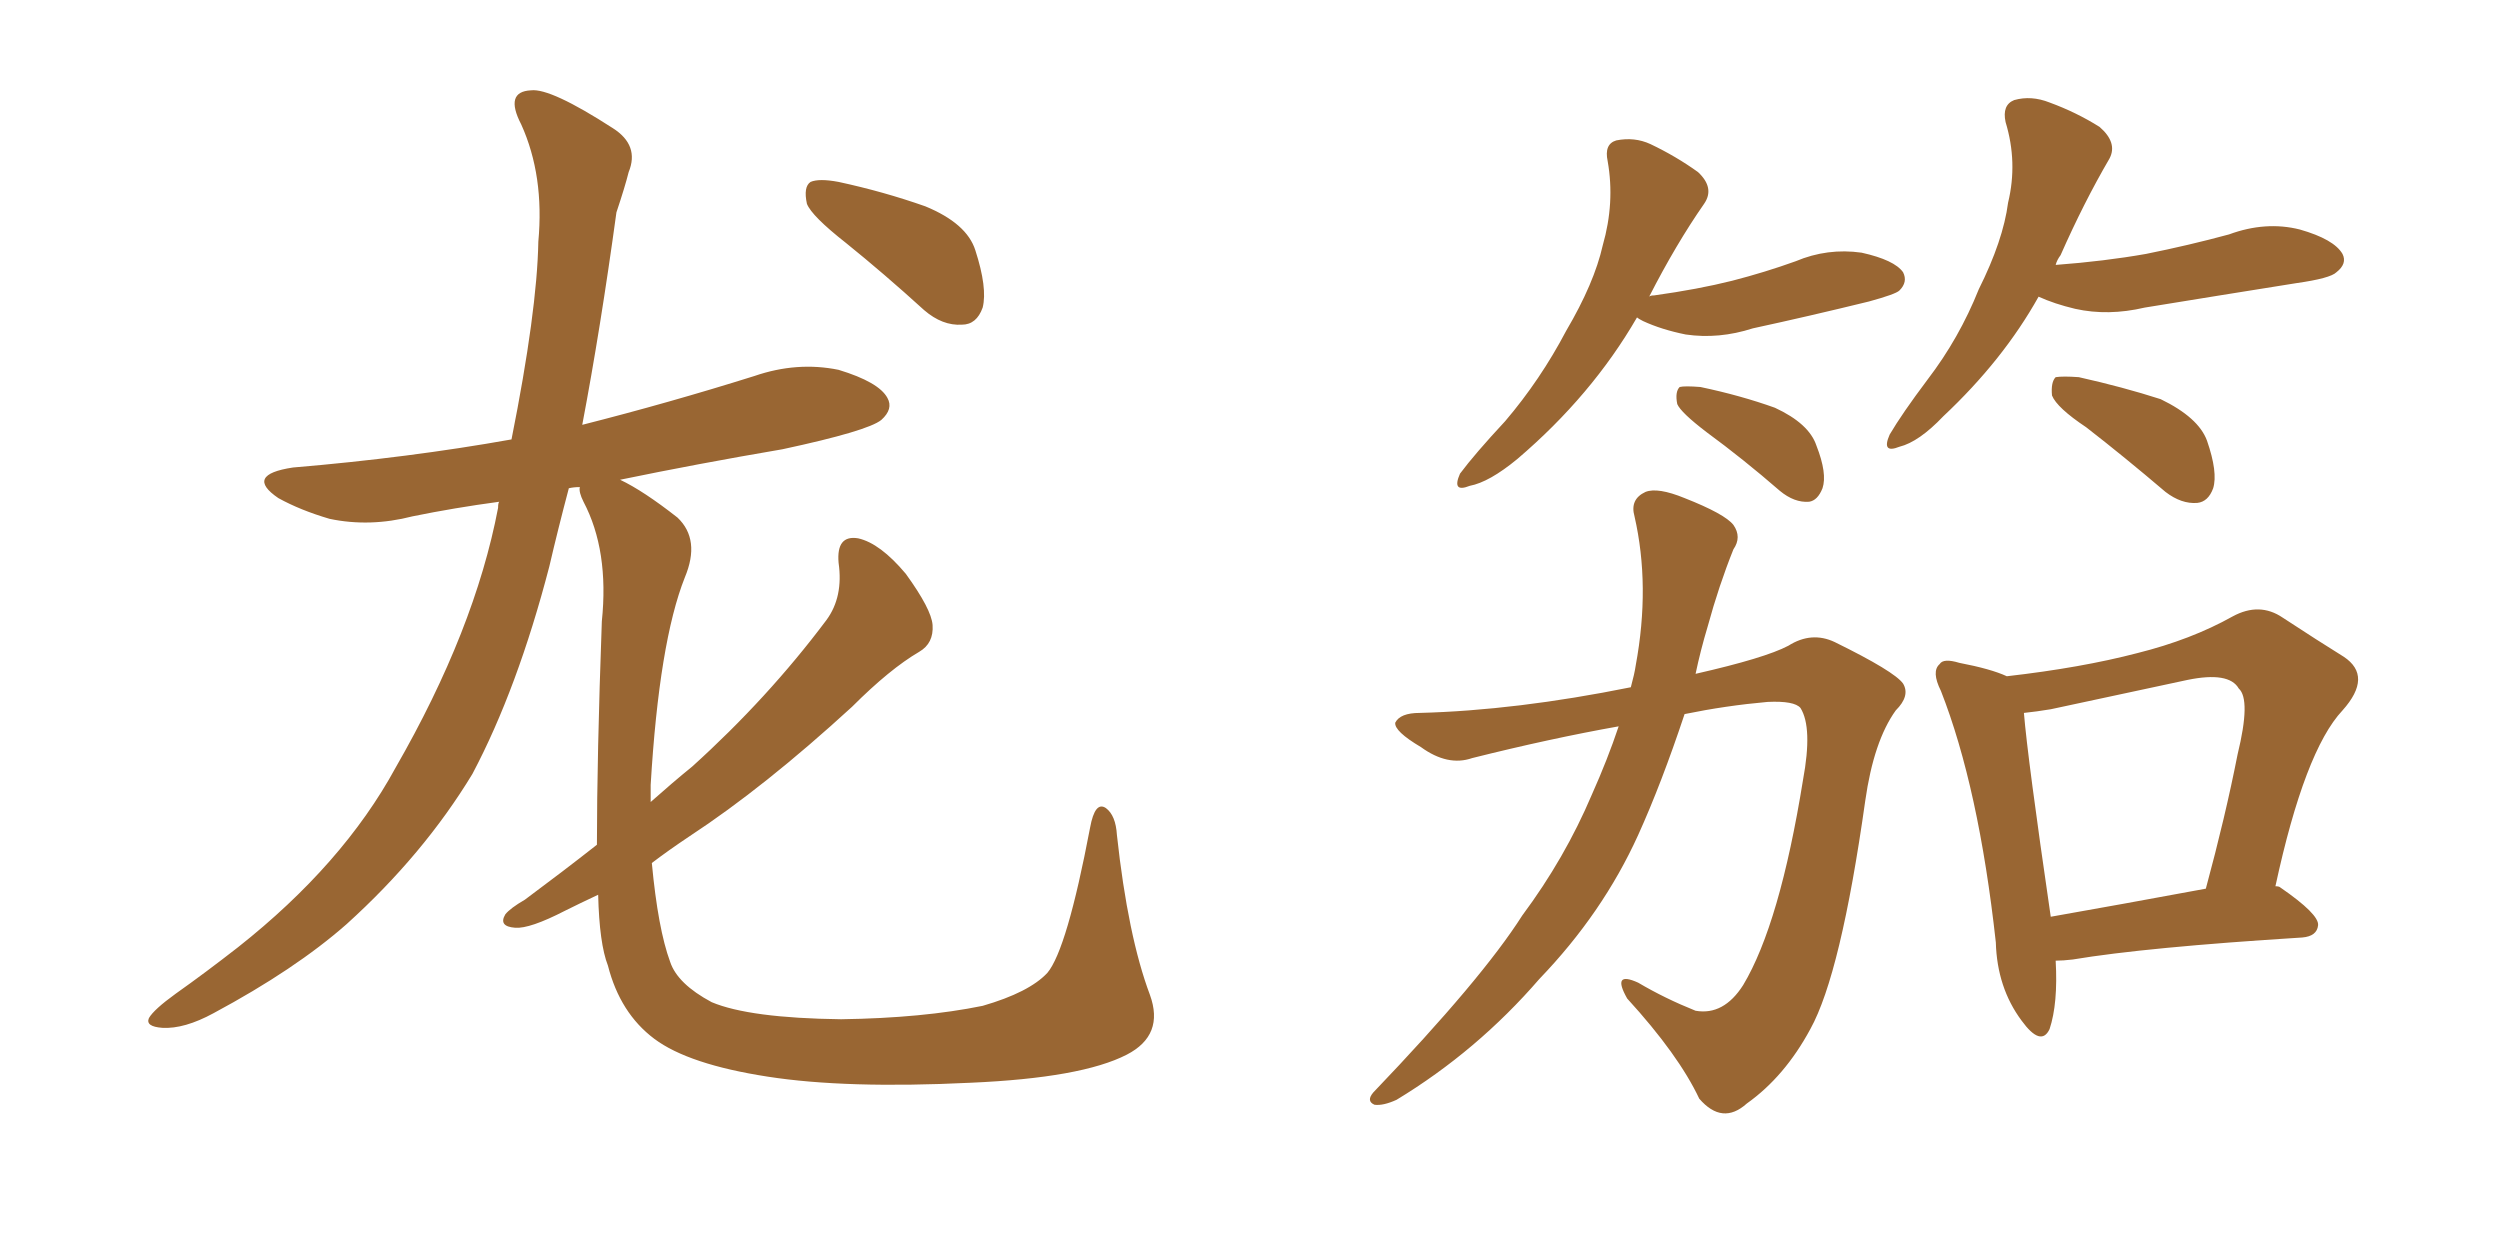 <svg xmlns="http://www.w3.org/2000/svg" xmlns:xlink="http://www.w3.org/1999/xlink" width="300" height="150"><path fill="#996633" padding="10" d="M101.51 29.15L101.51 29.15Q97.41 25.93 96.83 24.46L96.83 24.46Q96.39 22.41 97.27 21.83L97.27 21.83Q98.29 21.39 100.63 21.83L100.63 21.83Q106.05 23.00 111.04 24.76L111.04 24.76Q116.02 26.81 117.04 30.03L117.04 30.03Q118.51 34.57 117.92 36.91L117.92 36.91Q117.19 38.96 115.43 38.96L115.43 38.96Q113.09 39.11 110.89 37.21L110.89 37.21Q106.05 32.81 101.51 29.15ZM71.63 101.37L71.63 101.37L71.63 101.37Q71.63 90.97 72.22 74.56L72.22 74.56Q73.10 66.06 70.02 60.21L70.02 60.21Q69.43 59.03 69.58 58.45L69.58 58.45Q68.85 58.45 68.26 58.59L68.26 58.59Q66.94 63.57 65.92 67.97L65.92 67.97Q62.11 82.62 56.69 92.87L56.69 92.87Q50.83 102.54 41.60 110.89L41.60 110.89Q35.45 116.31 25.63 121.58L25.63 121.58Q22.12 123.49 19.48 123.34L19.48 123.34Q17.43 123.19 17.87 122.17L17.87 122.17Q18.46 121.14 21.09 119.24L21.09 119.24Q24.61 116.75 28.56 113.67L28.56 113.67Q41.16 103.71 47.46 92.14L47.46 92.14Q56.98 75.59 59.77 60.94L59.77 60.94Q59.77 60.35 59.91 60.21L59.91 60.21Q54.49 60.94 49.51 61.96L49.51 61.96Q44.38 63.28 39.55 62.26L39.55 62.26Q36.04 61.23 33.40 59.77L33.40 59.77Q29.30 56.98 35.16 56.10L35.16 56.10Q49.07 54.93 61.38 52.73L61.38 52.73Q64.45 37.35 64.60 29.00L64.60 29.00Q65.33 21.09 62.55 14.94L62.55 14.94Q60.50 10.99 63.72 10.84L63.72 10.84Q66.06 10.55 73.54 15.38L73.54 15.38Q76.76 17.43 75.44 20.65L75.44 20.65Q75 22.41 73.97 25.49L73.97 25.49Q72.07 39.40 69.87 50.98L69.87 50.98Q80.27 48.34 90.53 45.12L90.53 45.12Q95.65 43.36 100.63 44.38L100.63 44.38Q105.47 45.85 106.49 47.75L106.49 47.75Q107.23 49.07 105.76 50.39L105.76 50.39Q104.15 51.71 93.90 53.91L93.90 53.91Q83.64 55.66 74.41 57.57L74.41 57.57Q77.20 58.89 81.30 62.11L81.30 62.11Q84.08 64.75 82.18 69.29L82.18 69.29Q79.10 77.05 78.08 94.19L78.08 94.19Q78.08 95.21 78.08 96.24L78.08 96.24Q80.71 93.90 83.06 91.99L83.06 91.99Q92.14 83.79 99.17 74.41L99.17 74.41Q101.22 71.63 100.63 67.53L100.63 67.53Q100.34 64.16 102.98 64.60L102.98 64.60Q105.62 65.19 108.69 68.85L108.69 68.85Q111.77 73.10 111.91 75L111.91 75Q112.06 77.20 110.30 78.22L110.30 78.22Q106.79 80.27 102.25 84.81L102.25 84.81Q91.70 94.48 82.76 100.34L82.76 100.34Q80.13 102.10 78.22 103.56L78.22 103.56Q78.96 111.47 80.42 115.43L80.42 115.43Q81.30 118.07 85.40 120.26L85.40 120.26Q89.94 122.17 100.93 122.31L100.93 122.31Q110.74 122.17 117.92 120.70L117.92 120.70Q123.49 119.09 125.68 116.75L125.68 116.75Q128.03 113.96 130.81 99.32L130.81 99.32Q131.40 96.09 132.71 96.97L132.71 96.97Q133.89 97.85 134.03 100.20L134.03 100.20Q135.35 112.35 137.99 119.38L137.99 119.38Q139.75 124.22 135.21 126.56L135.21 126.56Q129.79 129.35 116.46 129.93L116.46 129.93Q101.51 130.66 92.14 129.20L92.14 129.20Q82.62 127.73 78.52 124.66L78.52 124.66Q74.41 121.58 72.95 115.87L72.95 115.87Q71.92 113.23 71.78 107.37L71.78 107.37Q69.58 108.40 67.82 109.28L67.82 109.28Q63.57 111.47 61.82 111.33L61.82 111.33Q59.77 111.18 60.64 109.72L60.64 109.72Q61.23 108.98 62.99 107.96L62.99 107.96Q67.53 104.59 71.63 101.37ZM196.44 38.09L196.44 38.09Q191.02 47.46 182.08 55.08L182.08 55.08Q178.71 57.86 176.37 58.30L176.37 58.30Q174.17 59.18 175.20 56.84L175.20 56.84Q176.95 54.49 180.62 50.54L180.62 50.54Q184.86 45.56 187.94 39.70L187.94 39.70Q191.31 33.98 192.33 29.44L192.33 29.44Q193.80 24.32 192.92 19.34L192.92 19.34Q192.48 17.29 193.95 16.85L193.95 16.85Q196.14 16.41 198.05 17.29L198.05 17.29Q201.12 18.75 203.76 20.65L203.76 20.65Q205.81 22.56 204.49 24.46L204.49 24.46Q201.12 29.30 197.90 35.60L197.90 35.60Q198.05 35.45 198.49 35.45L198.49 35.45Q203.76 34.72 207.86 33.69L207.86 33.69Q211.82 32.67 215.48 31.35L215.48 31.35Q219.29 29.74 223.39 30.32L223.39 30.32Q227.34 31.20 228.37 32.67L228.37 32.67Q228.96 33.84 227.93 34.86L227.93 34.86Q227.49 35.30 224.27 36.18L224.27 36.18Q217.09 37.94 210.35 39.40L210.35 39.40Q206.25 40.72 202.29 40.14L202.29 40.14Q199.37 39.55 197.17 38.53L197.17 38.53Q196.58 38.23 196.44 38.09ZM204.79 51.86L204.79 51.86Q201.71 49.51 201.27 48.49L201.27 48.49Q200.98 47.02 201.56 46.44L201.56 46.44Q202.15 46.29 204.05 46.44L204.05 46.44Q208.89 47.46 212.99 48.93L212.99 48.93Q217.09 50.83 217.97 53.47L217.97 53.47Q219.29 56.84 218.70 58.59L218.70 58.59Q218.12 60.06 217.09 60.21L217.09 60.21Q215.33 60.35 213.57 58.89L213.57 58.89Q209.18 55.08 204.79 51.86ZM244.63 35.60L244.63 35.60Q240.38 43.21 233.20 49.95L233.20 49.95Q230.27 53.03 227.93 53.61L227.93 53.61Q225.73 54.49 226.76 52.15L226.76 52.15Q228.22 49.66 231.30 45.56L231.30 45.56Q235.11 40.58 237.45 34.72L237.45 34.72Q240.38 28.86 240.97 24.32L240.97 24.32Q242.14 19.48 240.67 14.65L240.67 14.65Q240.23 12.60 241.70 12.01L241.70 12.01Q243.75 11.43 245.95 12.30L245.95 12.30Q249.17 13.48 251.95 15.23L251.95 15.23Q254.15 17.14 253.13 19.04L253.13 19.04Q250.05 24.32 247.27 30.62L247.27 30.62Q246.83 31.20 246.68 31.79L246.68 31.79Q252.54 31.35 257.52 30.47L257.52 30.47Q262.65 29.44 267.48 28.13L267.48 28.13Q271.88 26.51 275.98 27.54L275.98 27.54Q280.08 28.71 281.10 30.47L281.10 30.47Q281.69 31.64 280.37 32.67L280.37 32.67Q279.64 33.40 275.54 33.98L275.54 33.98Q266.31 35.45 257.37 36.91L257.37 36.91Q252.98 37.94 249.02 37.06L249.02 37.06Q246.53 36.47 244.63 35.60ZM250.34 51.27L250.34 51.27Q246.83 48.93 246.24 47.46L246.24 47.46Q246.09 45.85 246.68 45.26L246.68 45.26Q247.56 45.12 249.46 45.26L249.46 45.26Q254.74 46.44 259.28 47.90L259.28 47.90Q263.82 50.10 264.84 52.88L264.84 52.88Q266.16 56.69 265.58 58.59L265.58 58.59Q264.99 60.21 263.67 60.35L263.67 60.35Q261.77 60.50 259.86 59.03L259.86 59.03Q254.88 54.79 250.34 51.27ZM194.24 87.16L194.24 87.16Q186.04 88.62 176.66 90.97L176.66 90.97Q173.73 91.99 170.51 89.65L170.51 89.65Q167.29 87.74 167.43 86.72L167.43 86.72Q168.02 85.55 170.36 85.55L170.36 85.55Q181.93 85.25 195.70 82.47L195.70 82.47Q196.14 80.86 196.29 79.83L196.29 79.83Q198.05 70.31 196.14 61.96L196.14 61.96Q195.56 59.91 197.46 59.03L197.46 59.03Q198.93 58.45 202.15 59.77L202.15 59.77Q206.98 61.67 208.01 62.99L208.01 62.99Q209.03 64.45 208.01 65.92L208.01 65.92Q206.25 70.31 204.93 75.15L204.93 75.15Q204.05 78.08 203.47 80.86L203.47 80.86Q211.82 78.96 214.60 77.49L214.60 77.49Q217.38 75.73 220.17 77.05L220.17 77.05Q227.34 80.57 228.37 82.03L228.37 82.03Q229.25 83.50 227.49 85.25L227.49 85.25Q224.85 88.92 223.83 96.09L223.83 96.09Q220.90 116.89 217.24 123.49L217.24 123.49Q214.16 129.20 209.62 132.42L209.62 132.42Q206.69 135.06 203.91 131.84L203.91 131.84Q201.42 126.56 195.26 119.82L195.26 119.82Q193.36 116.46 196.58 117.92L196.58 117.92Q199.80 119.82 203.47 121.29L203.47 121.29Q206.84 121.88 209.18 118.21L209.18 118.21Q213.57 110.89 216.36 93.60L216.36 93.60Q217.53 87.30 216.06 84.96L216.06 84.96Q215.33 84.08 212.11 84.23L212.11 84.23Q207.13 84.67 202.15 85.69L202.15 85.69Q199.37 94.04 196.58 100.20L196.58 100.20Q192.33 109.57 184.72 117.48L184.72 117.48Q177.25 126.12 167.58 131.98L167.58 131.98Q165.97 132.71 164.94 132.57L164.94 132.57Q163.92 132.13 164.79 131.10L164.79 131.10Q177.83 117.48 182.67 109.86L182.67 109.86Q187.79 102.98 191.02 95.36L191.02 95.36Q192.92 91.11 194.24 87.16ZM246.68 115.28L246.68 115.28Q246.97 120.41 245.95 123.49L245.95 123.49Q244.92 125.68 242.58 122.46L242.58 122.46Q239.65 118.51 239.50 113.09L239.50 113.09Q237.45 94.48 232.91 82.91L232.91 82.91Q231.74 80.57 232.76 79.69L232.76 79.69Q233.20 78.96 235.11 79.54L235.11 79.54Q238.92 80.27 240.82 81.15L240.82 81.15Q249.76 80.13 256.49 78.37L256.49 78.37Q262.94 76.76 267.92 73.97L267.92 73.97Q271.14 72.22 273.93 74.12L273.93 74.12Q278.17 76.90 281.25 78.81L281.25 78.81Q284.77 81.15 281.10 85.25L281.10 85.25Q276.56 90.09 273.05 106.35L273.05 106.35Q273.49 106.35 273.63 106.49L273.63 106.49Q278.32 109.72 278.17 111.04L278.17 111.04Q278.03 112.35 276.27 112.50L276.27 112.50Q257.52 113.67 248.73 115.14L248.73 115.14Q247.56 115.28 246.68 115.28ZM246.09 110.01L246.09 110.01L246.09 110.01Q254.44 108.54 264.70 106.64L264.70 106.64Q267.04 98.00 268.51 90.53L268.51 90.53Q270.12 83.94 268.65 82.62L268.65 82.62Q267.48 80.57 262.50 81.59L262.50 81.59Q255.03 83.20 246.09 85.11L246.09 85.11Q244.34 85.40 242.87 85.55L242.87 85.55Q243.31 90.97 246.09 110.01Z"/></svg>